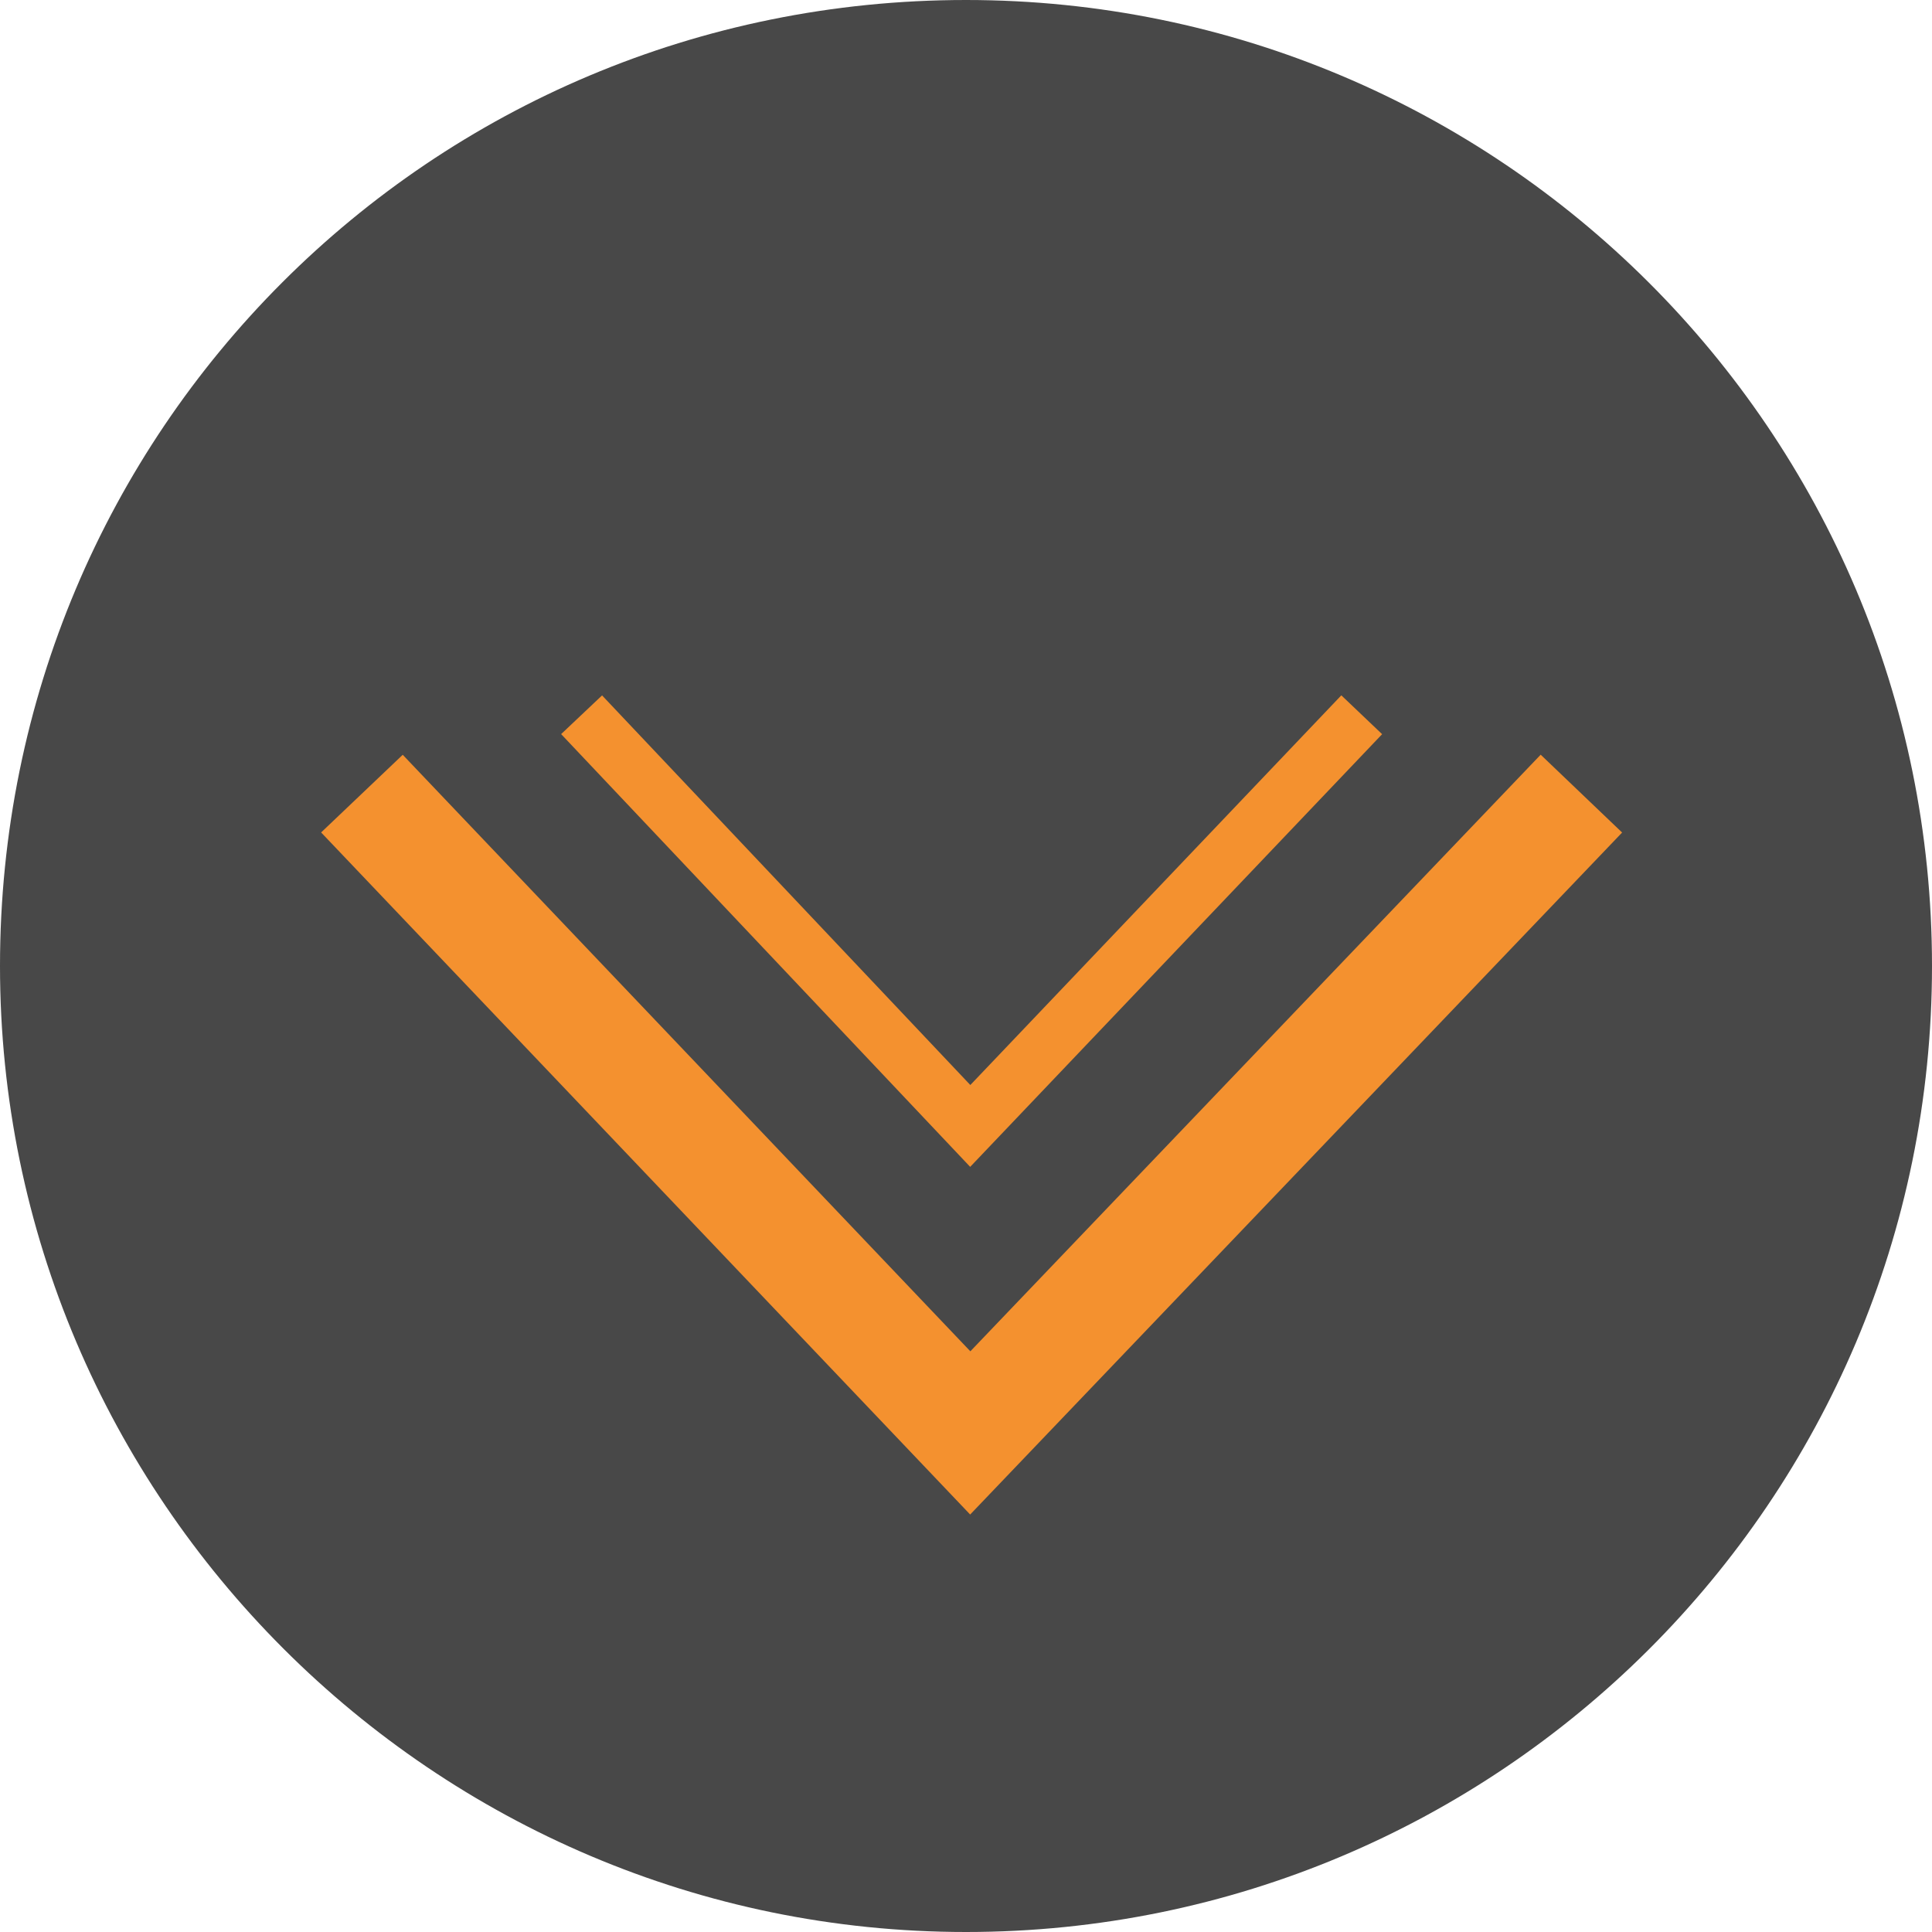 <?xml version="1.0" encoding="utf-8"?>
<!-- Generator: Adobe Illustrator 27.0.0, SVG Export Plug-In . SVG Version: 6.00 Build 0)  -->
<svg version="1.1" id="Ebene_1" xmlns="http://www.w3.org/2000/svg" xmlns:xlink="http://www.w3.org/1999/xlink" x="0px" y="0px"
	 viewBox="0 0 68.6 68.6" style="enable-background:new 0 0 68.6 68.6;" xml:space="preserve">
<style type="text/css">
	.st0{opacity:0.891;fill:#333333;enable-background:new    ;}
	.st1{fill:none;stroke:#F4912F;stroke-width:4;}
	.st2{fill:none;stroke:#F4912F;stroke-width:2;}
</style>
<path id="Pfad_682" class="st0" d="M34.3,0c18.9,0,34.3,15.3,34.3,34.3S53.2,68.6,34.3,68.6S0,53.2,0,34.3c0,0,0,0,0,0
	C0,15.3,15.3,0,34.3,0z"/>
<g id="Gruppe_894" transform="translate(938.851 999.779)">
	<path id="Pfad_671" class="st1" d="M-926-971.6l21.6,22.7l21.7-22.7"/>
	<path id="Pfad_672" class="st2" d="M-918.2-974.4l13.8,14.6l13.9-14.6"/>
</g>
</svg>
